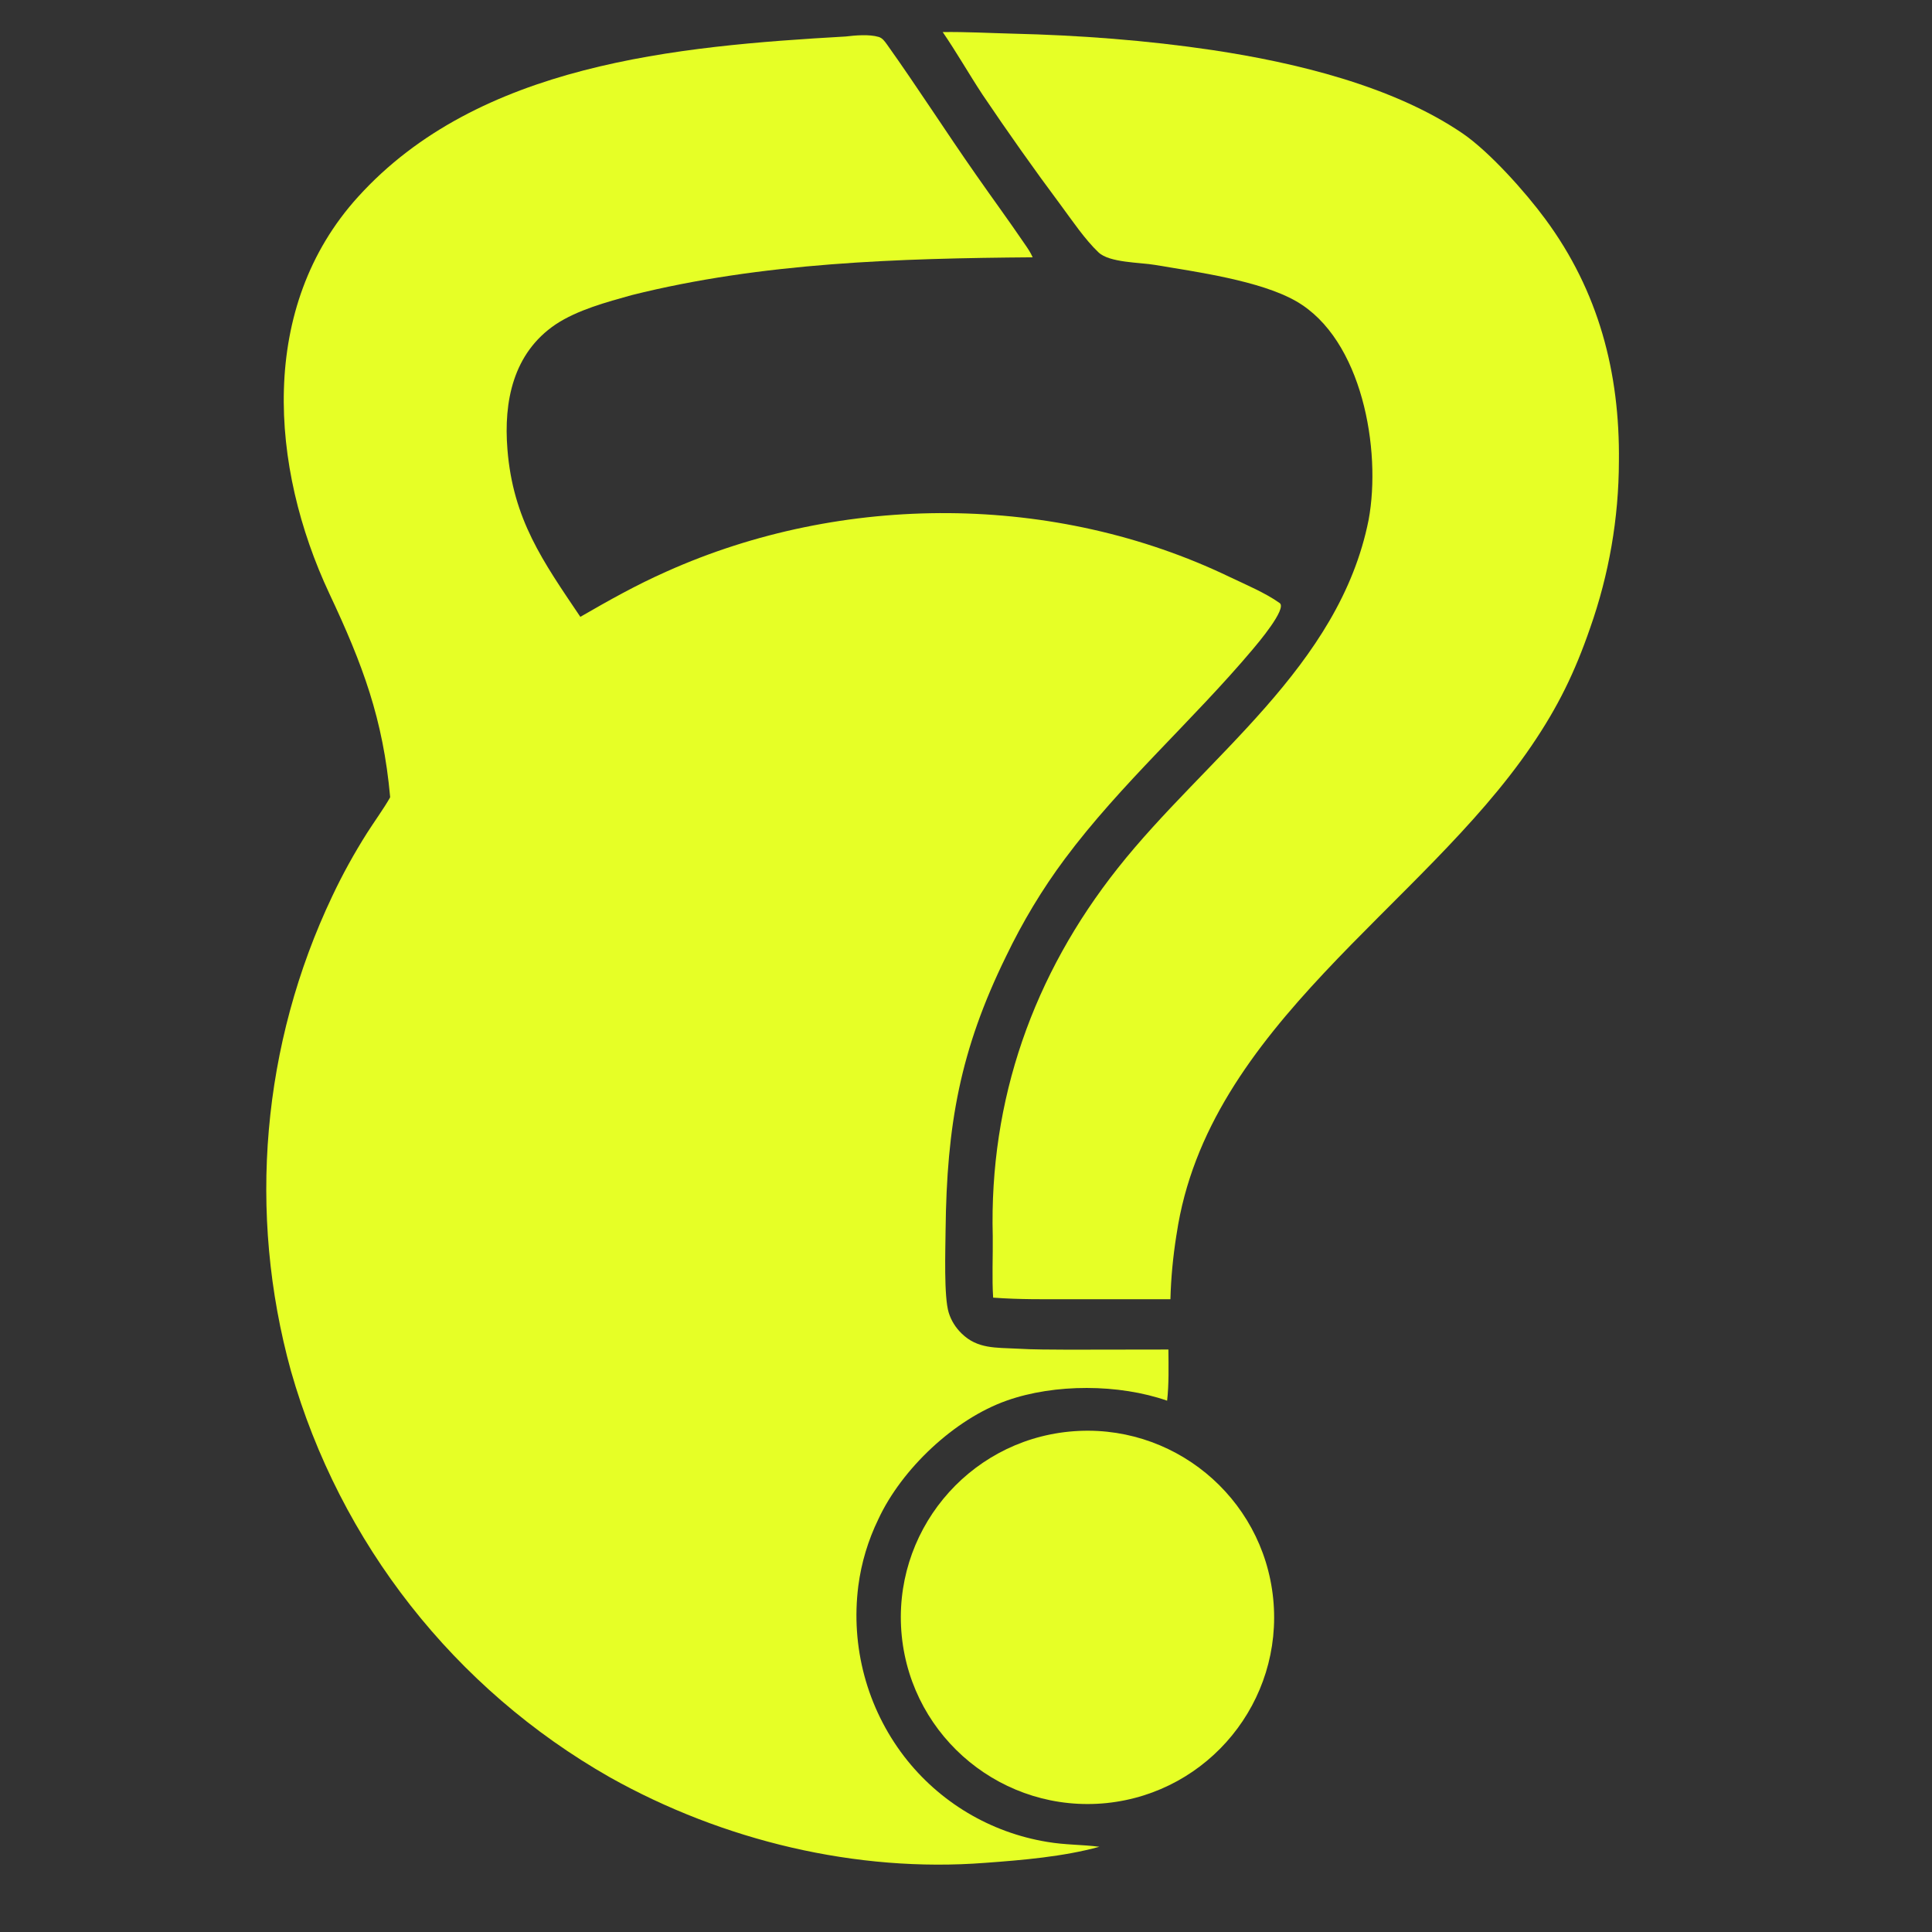 <svg xmlns="http://www.w3.org/2000/svg" width="32" height="32" viewBox="0 0 52.5 52.5" preserveAspectRatio="xMidYMid meet" version="1.0">
  <rect x="0" y="0" width="52.5" height="52.5" fill="#333333" stroke="none"/>
  <path fill="#e6ff26" d="M 22.977 0.992 C 23.242 0.961 23.617 0.926 23.879 1.004 C 23.98 1.035 24.039 1.121 24.102 1.207 C 24.934 2.375 25.707 3.586 26.531 4.762 C 26.961 5.379 27.406 5.984 27.828 6.605 C 27.918 6.734 28 6.852 28.062 6.992 C 24.43 7.02 20.707 7.133 17.164 8.02 C 16.48 8.211 15.691 8.422 15.098 8.816 C 13.941 9.598 13.684 10.914 13.789 12.211 C 13.941 14.117 14.754 15.254 15.77 16.762 C 16.551 16.312 17.285 15.898 18.113 15.531 C 22.902 13.383 28.672 13.398 33.41 15.676 C 33.844 15.883 34.391 16.113 34.773 16.387 C 34.984 16.535 34.164 17.5 34.039 17.648 C 32.406 19.586 30.453 21.301 28.938 23.336 C 28.32 24.164 27.789 25.051 27.34 25.984 C 26.086 28.543 25.727 30.57 25.695 33.434 C 25.691 33.949 25.645 35.238 25.781 35.672 C 25.848 35.887 25.969 36.078 26.129 36.234 C 26.559 36.66 27.07 36.617 27.633 36.648 C 28.094 36.676 28.555 36.672 29.016 36.676 L 31.75 36.672 C 31.754 37.117 31.766 37.621 31.715 38.062 C 30.406 37.605 28.66 37.598 27.359 38.059 C 25.938 38.559 24.5 39.918 23.867 41.285 C 23.59 41.855 23.406 42.465 23.324 43.094 C 23.113 44.746 23.559 46.41 24.57 47.73 C 25.523 48.969 26.91 49.797 28.453 50.051 C 28.961 50.137 29.383 50.121 29.875 50.184 C 28.898 50.453 27.785 50.547 26.77 50.621 C 23.273 50.891 19.648 50.02 16.574 48.297 C 12.352 45.895 9.238 41.93 7.906 37.254 C 6.719 32.957 7.117 28.375 9.031 24.348 C 9.309 23.758 9.625 23.188 9.973 22.637 C 10.152 22.355 10.441 21.953 10.594 21.68 L 10.602 21.66 C 10.41 19.535 9.859 18.062 8.949 16.129 C 7.336 12.688 7.012 8.348 9.727 5.352 C 13 1.734 18.391 1.254 22.977 0.992 Z M 22.977 0.992 " />
  <path fill="#e6ff26" d="M 25.617 0.871 C 26.258 0.863 26.867 0.898 27.508 0.914 C 29.32 0.957 31.16 1.094 32.961 1.363 C 35.191 1.699 37.844 2.332 39.738 3.621 C 40.473 4.121 41.461 5.23 41.992 5.953 C 43.438 7.91 44.02 10.121 43.992 12.539 C 43.988 14.082 43.723 15.609 43.211 17.062 C 42.793 18.273 42.34 19.203 41.617 20.266 C 38.621 24.672 32.812 27.879 31.973 33.535 L 31.965 33.582 C 31.875 34.152 31.82 34.727 31.805 35.305 L 29.121 35.305 C 28.391 35.305 27.719 35.316 26.988 35.262 C 26.953 34.762 26.984 34.098 26.977 33.594 C 26.879 29.883 28.078 26.488 30.379 23.586 C 32.77 20.566 36.395 18.129 37.191 14.125 C 37.543 12.227 37.016 9.211 35.219 8.184 C 34.242 7.625 32.504 7.387 31.387 7.199 C 30.98 7.129 30.148 7.141 29.852 6.859 C 29.484 6.512 29.129 5.984 28.828 5.578 C 28.094 4.594 27.383 3.586 26.695 2.566 C 26.328 2.008 25.992 1.418 25.617 0.871 Z M 25.617 0.871 " />
  <path fill="#e6ff26" d="M 29.062 38.902 C 31.844 38.633 34.32 40.664 34.598 43.445 C 34.875 46.227 32.852 48.707 30.074 48.996 C 27.281 49.281 24.785 47.246 24.504 44.453 C 24.227 41.66 26.27 39.172 29.062 38.902 Z M 29.062 38.902 " />
</svg>